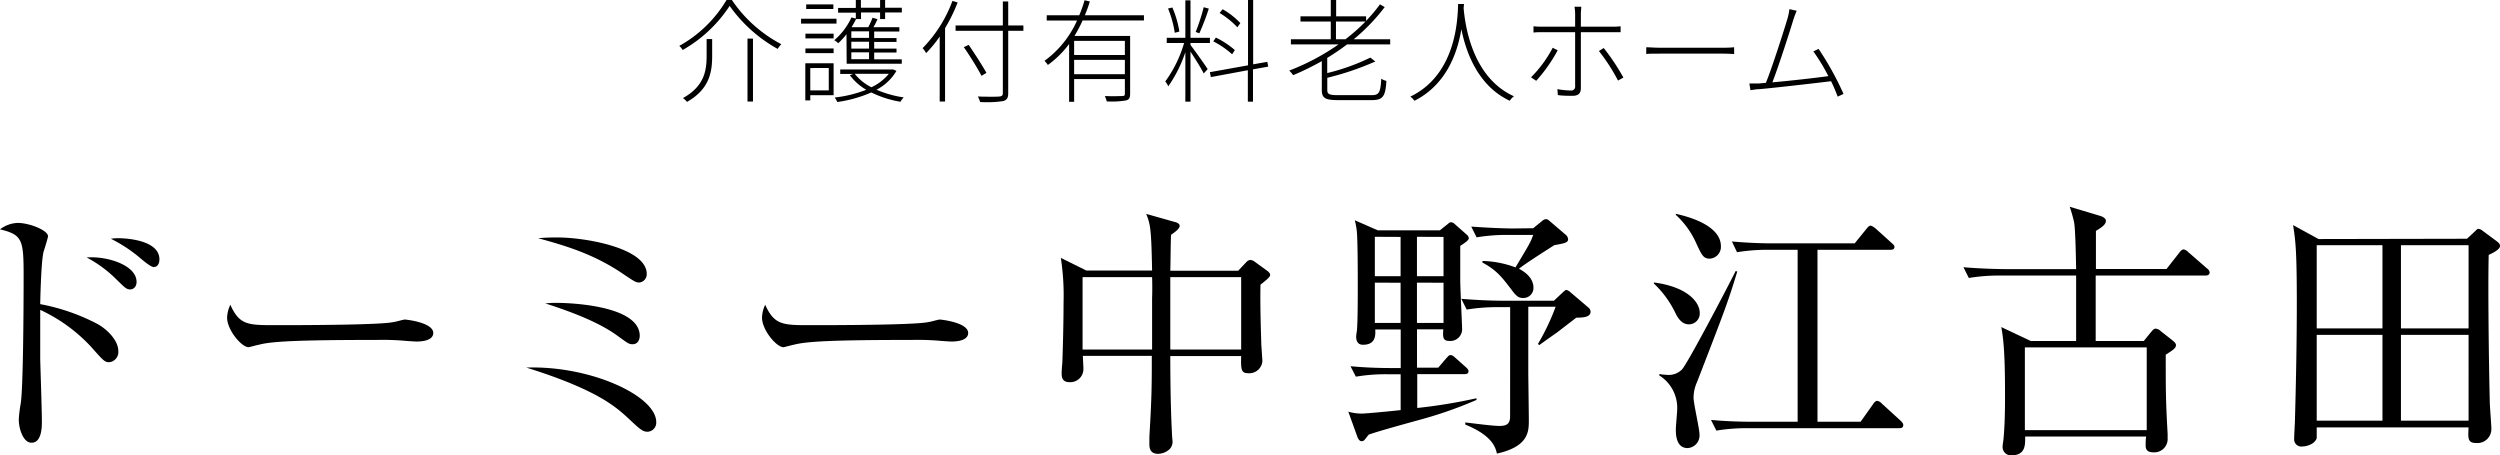<svg xmlns="http://www.w3.org/2000/svg" width="423.25" height="77.08" viewBox="0 0 423.25 77.08"><title>アセット 1</title><g id="レイヤー_2" data-name="レイヤー 2"><g id="レイヤー_1-2" data-name="レイヤー 1"><path d="M18.49,61.32c-.77,0-1-.27-3.09-2.63a27.56,27.56,0,0,0-8.59-6.23c0,.37,0,7.45,0,8.27,0,.54.28,8.58.28,10.67,0,.78,0,3.55-1.73,3.55C4,75,3.18,72.72,3.18,71a22.19,22.19,0,0,1,.32-2.64C3.91,66,4,53.05,4,46.74c0-6.13-.18-7-4-7.91a5.22,5.22,0,0,1,3-1.09C5,37.74,8.13,39,8.13,40c0,.22-.63,2.27-.73,2.54-.36,1.13-.54,6.22-.59,8.95a34.44,34.44,0,0,1,9.77,3.4c1.73,1,3.45,2.82,3.45,4.55A1.72,1.72,0,0,1,18.49,61.32ZM22.08,49c-.68,0-.87-.22-2.68-2a20.9,20.9,0,0,0-4.73-3.41c3.41-.27,8.45,1.27,8.45,4.14C23.12,48.6,22.53,49,22.08,49Zm4-3.77c-.55,0-1.86-1.13-2.73-1.86a24.94,24.94,0,0,0-4.58-2.95,7.64,7.64,0,0,1,1.31-.09c.19,0,6.91,0,6.91,3.59C27,44.6,26.66,45.19,26.12,45.19Z"/><path d="M70.53,57.82c-.41,0-1.5-.09-1.59-.09a44.47,44.47,0,0,0-5.13-.18c-13.86,0-18,.27-20,.82-.14,0-1.59.41-1.73.41-1.18,0-3.63-2.91-3.63-5A5.27,5.27,0,0,1,39,51.6c1.54,3.45,3,3.45,7.67,3.45,3.14,0,17.9,0,20-.54.27,0,1.59-.41,1.86-.41s4.82.5,4.82,2.27C73.35,57.78,71.08,57.82,70.53,57.82Z"/><path d="M109.63,73.09c-.68,0-1.09-.23-2.68-1.73-2.13-2-4.31-4.09-11.45-6.91-2.59-1-4.4-1.59-6.4-2.22,10.9-.37,22,4.81,22,9.22A1.53,1.53,0,0,1,109.63,73.09Zm-1.41-25.26c-.54,0-.77-.14-2.59-1.36-4.77-3.27-9.31-4.73-14.53-6.14,1-.09,1.9-.13,3.18-.13,5.08,0,15.21,1.86,15.21,6.17A1.4,1.4,0,0,1,108.22,47.83Zm-1.13,10.45c-.64,0-.82-.19-2.59-1.46-3.09-2.27-7.91-4.09-12.18-5.45a16.33,16.33,0,0,1,2.18-.09c.64,0,13.81.14,13.81,5.59C108.31,56.91,108.31,58.28,107.09,58.28Z"/><path d="M161.1,57.82c-.41,0-1.5-.09-1.59-.09a44.67,44.67,0,0,0-5.14-.18c-13.85,0-17.94.27-20,.82-.14,0-1.59.41-1.73.41-1.18,0-3.63-2.91-3.63-5a5.2,5.2,0,0,1,.54-2.18c1.55,3.45,3,3.45,7.68,3.45,3.13,0,17.9,0,20-.54.28,0,1.59-.41,1.87-.41s4.81.5,4.81,2.27C163.91,57.78,161.64,57.82,161.1,57.82Z"/><path d="M213.4,48.19c-.09,4,.13,9.31.13,9.81s.19,2.73.19,3.18a2.23,2.23,0,0,1-2.46,2c-1.18,0-1.18-.77-1.13-2.9h-12c0,.95,0,7.81.28,13,0,.46.09,1.27.09,1.32a1.77,1.77,0,0,1-.41,1.36,2.87,2.87,0,0,1-2.05.87c-1.45,0-1.45-1.19-1.45-1.69,0-.18,0-1,0-1.18.41-6.86.41-8.95.41-13.71H183.33c0,.36.09,1.81.09,2.13a2.22,2.22,0,0,1-2.37,2.32c-1.31,0-1.31-1-1.31-1.5,0-.77.13-1.73.13-2.23.09-2.59.19-6.54.19-9.67a42.34,42.34,0,0,0-.46-7.64l4.32,2.14h11.13c-.14-7.13-.28-7.77-1-9.59L199,37.61c.36.09.72.32.72.63s-.36.78-1.45,1.5c-.09,1-.09,5.23-.14,6.09h11.5L211,44.38a1.13,1.13,0,0,1,.64-.37,1.3,1.3,0,0,1,.81.32l2,1.45c.27.19.59.46.59.78S214.4,47.42,213.4,48.19Zm-18.35-1.27H183.28V59.18h11.77c0-1.09,0-8.17,0-8.76C195.09,49.65,195.09,48,195.05,46.92Zm15.08,0h-12c0,.82,0,2.73,0,3.91s0,7,0,8.35h12Z"/><path d="M243.76,39l1.37-1.09c.22-.19.31-.28.54-.28a.89.89,0,0,1,.59.28l2.05,1.81a.94.94,0,0,1,.36.59c0,.28-.27.55-1.45,1.32v5.82c0,1.27.31,7.58.31,8.08a2,2,0,0,1-2.27,2.18c-1,0-1-.73-.91-1.95H239.9v6.49h3.59l1.36-1.59c.46-.5.5-.54.73-.54s.41.09.86.5l1.73,1.54c.32.28.45.5.45.68,0,.46-.4.5-.68.5h-8v5.73a88.83,88.83,0,0,0,10-1.64l.05.27a70.1,70.1,0,0,1-9.77,3.41c-2.45.68-6.45,1.77-8.45,2.45-.14.1-.63.78-.68.82a.68.68,0,0,1-.59.32c-.32,0-.55-.41-.64-.59l-1.59-4.41a8.23,8.23,0,0,0,2.27.32c.78,0,5.36-.45,6.59-.59V63.36h-2.22a30.69,30.69,0,0,0-5.36.41L228.64,62c2.31.22,4.68.31,7,.31h1.5V55.78h-4.31c.09,1.32-.14,2.59-2.09,2.59-.59,0-1.14-.32-1.14-1.37,0-.36.14-1,.14-1.18.13-1.63.13-5.54.13-7.36s0-8.08-.18-9.49a14.36,14.36,0,0,0-.32-1.68L233.27,39Zm-11,1.09v6.67h4.36V40.11Zm0,7.76v6.82h4.36V47.87Zm7.13-7.76v6.67h4.5V40.11Zm0,7.76v6.82h4.5V47.87ZM255.67,52h-2a32,32,0,0,0-5.36.41l-.91-1.82c2.22.18,4.77.32,7,.32h8.68l1.5-1.41c.27-.23.41-.41.63-.41a1.64,1.64,0,0,1,.69.41L269,52.14a.89.89,0,0,1,.28.64c0,.91-1.23,1-2.41,1-.55.41-3.18,2.46-3.45,2.64-1.37.95-2.37,1.68-2.82,2l-.23-.18a38.8,38.8,0,0,0,3-6.31h-4.63c0,3.68,0,9.26,0,11,0,1.18.09,6.91.09,8.22,0,1.87,0,4.45-5.4,5.64-.23-.91-.64-3-5.36-4.91v-.36c1.59.18,4.59.59,5.81.59s1.78-.37,1.78-1.64Zm3.9-13.36,1.5-1.22a1.18,1.18,0,0,1,.64-.32.82.82,0,0,1,.54.23l2.91,2.49a1.1,1.1,0,0,1,.32.68c0,.55-.5.69-2.32,1-1.45.91-5,3.18-6,4,2.27,1.18,2.45,2.63,2.45,3.13a1.7,1.7,0,0,1-1.77,1.82c-.77,0-1.14-.37-1.77-1.18-1.77-2.32-2.64-3.5-5.09-4.82v-.27a17,17,0,0,1,5.59,1.09c2.45-4.09,2.54-4.23,3-5.5H255.3a31.21,31.21,0,0,0-5.31.41l-.91-1.82c3.77.28,6.49.32,6.95.32Z"/><path d="M285.94,54.91c-.9,0-1.63-.54-2.31-1.95A16.88,16.88,0,0,0,280,48l0-.18c5.59.73,7.77,3.27,7.77,5.18A1.84,1.84,0,0,1,285.94,54.91Zm1.37,9.77a6.47,6.47,0,0,0-.59,2.64c0,1,1,5.27,1,6.17a2.14,2.14,0,0,1-2,2.37c-2,0-2-2.41-2-3.18,0-.55.23-2.91.23-3.41a6.47,6.47,0,0,0-3.05-5.72l.05-.23a6.4,6.4,0,0,0,1.13.13,3.17,3.17,0,0,0,2.68-.9c1-1.09,7.77-14,9.09-16.67l.27.09C292.49,51.37,291.71,53.28,287.31,64.68Zm2.13-20.89c-1.09,0-1.36-.69-2.22-2.5a14.41,14.41,0,0,0-3.5-4.91V36.2c1.41.32,7.63,1.73,7.63,5.5A2,2,0,0,1,289.44,43.79Zm32.12,28.7H295.94a31.75,31.75,0,0,0-5.36.41l-.91-1.81c2.32.22,4.68.31,7,.31h7.67V42.29h-4.9a31.6,31.6,0,0,0-5.36.41l-.87-1.82c3.59.32,6.18.32,7,.32H314l2-2.46c.27-.36.5-.54.68-.54s.59.27.82.45l2.73,2.46c.22.22.5.4.5.68,0,.5-.46.5-.73.5H307.7V71.4H315l2.13-3c.14-.23.41-.54.68-.54a1.47,1.47,0,0,1,.82.5l3.14,2.86c.22.23.45.45.45.72C322.24,72.45,321.83,72.49,321.56,72.49Z"/><path d="M373.38,46.65H354.8V57.73h8.14l1.18-1.45c.27-.32.54-.64.81-.64a1.3,1.3,0,0,1,.87.41l1.91,1.5c.31.27.68.54.68.86,0,.55-.46.82-1.73,1.64,0,6.22,0,7.67.32,13.4,0,.23,0,.41,0,.73a2.26,2.26,0,0,1-2.4,2.4c-1.32,0-1.32-.77-1.32-1.27s0-.91.09-1.41H342.86c0,1.32.13,3.18-2.32,3.18a1.4,1.4,0,0,1-1.5-1.5c0-.18.09-.77.14-1.13.27-2.68.27-6,.27-7.18,0-3.45,0-8.86-.64-11.9l5,2.36h7.68V46.65H338.68a31.6,31.6,0,0,0-5.36.41l-.91-1.82c3.13.27,6.36.32,7,.32h12.08c-.05-2.68-.14-7-.36-8A23.41,23.41,0,0,0,350.4,35l5.13,1.54c.5.14,1,.46,1,.82,0,.64-.64,1.09-1.69,1.73v6.45h11.95l2.14-2.73c.27-.36.5-.59.77-.59a1.55,1.55,0,0,1,.77.46l3.18,2.77a1,1,0,0,1,.45.68C374.06,46.6,373.66,46.65,373.38,46.65Zm-9.94,12.17H342.81v14h20.63Z"/><path d="M417.66,40.42l1.27-1.18c.27-.22.41-.5.68-.5a1.38,1.38,0,0,1,.68.32l2.46,1.82c.27.23.5.41.5.77,0,.64-1.5,1.32-1.91,1.5-.14,4.45,0,17.49.18,24.89,0,.68.27,3.91.27,4.55A2.37,2.37,0,0,1,419.2,75c-1.45,0-1.36-.82-1.27-2.64H392.22c0,.28,0,1.64,0,1.82-.32,1-1.69,1.41-2.46,1.41a1.21,1.21,0,0,1-1.36-1.27c0-.55.14-2.87.14-3.37.18-6.58.31-13.17.31-19.71,0-8.9-.22-10.49-.63-13.13l4.31,2.36Zm-25.44,1.09V55.6h11.13V41.51Zm0,15.18V71.22h11.13V56.69Zm25.71-1.09V41.51H406.48V55.6Zm0,15.62V56.69H406.48V71.22Z"/><path d="M115.57,8.47a2.66,2.66,0,0,0-.57-.7A21.35,21.35,0,0,0,123,0h.91a22.94,22.94,0,0,0,8.36,7.48,6,6,0,0,0-.61.8A24.54,24.54,0,0,1,123.53,1,23.2,23.2,0,0,1,115.57,8.47Zm5-1.86V9.44c0,2.68-.4,5.62-4.26,7.81a3.84,3.84,0,0,0-.68-.65c3.69-2.05,4-4.76,4-7.18V6.61Zm6.91-.07V17.19h-.93V6.54Z"/><path d="M141.62,4h-6V3.17h6Zm-.49,12.12h-3.95V17h-.84V10.71h4.79ZM136.36,5.7h4.77v.8h-4.77Zm0,2.51h4.77V9h-4.77Zm4.73-6.69h-4.6V.74h4.6Zm-3.91,10v3.78h3.13V11.51Zm6.13-5.73a12.36,12.36,0,0,1-1.4,1.53,3,3,0,0,0-.67-.51,11.13,11.13,0,0,0,2.91-3.86l.74.19v-1h-3v-.8h3V0h.86V1.31H149V0h.85V1.31h2.83v.8h-2.83V3.23H149V2.11h-3.23V3.23h-.84a15.32,15.32,0,0,1-.76,1.37H147a13.37,13.37,0,0,0,.72-1.6l.84.25c-.21.47-.46,1-.69,1.35h4.39v.74H148v1.1h3.78V7.1H148V8.23h3.78v.66H148v1.16h4.67v.74h-9.33ZM151.77,12a8.41,8.41,0,0,1-3.38,3.19A18.08,18.08,0,0,0,153,16.49a3.38,3.38,0,0,0-.55.74,17.65,17.65,0,0,1-4.94-1.58,21.82,21.82,0,0,1-5.75,1.62,6,6,0,0,0-.44-.76,21.09,21.09,0,0,0,5.34-1.31,9.18,9.18,0,0,1-2.78-2.47l.55-.21h-2.18v-.76h8.81l.16,0Zm-4.64-6.69h-3v1.1h3Zm0,1.76h-3V8.23h3Zm0,1.79h-3v1.16h3Zm-2.43,3.63a8.31,8.31,0,0,0,2.83,2.28,8.24,8.24,0,0,0,2.95-2.28Z"/><path d="M162.13.42A28.74,28.74,0,0,1,160,4.77V17.19h-.91v-11a19.87,19.87,0,0,1-2.3,2.8,4.78,4.78,0,0,0-.59-.84,22.6,22.6,0,0,0,5.05-8Zm11.13,4.8h-2.57V15.77c0,.89-.28,1.19-.89,1.35a18.78,18.78,0,0,1-3.86.15,5.45,5.45,0,0,0-.39-.93c1.71.05,3.21.05,3.64,0s.59-.16.59-.59V5.22h-8V4.31h8V.25h.91V4.31h2.57Zm-7.09,7.62c-.62-1.21-1.92-3.32-3-4.86L164,7.6c1.06,1.54,2.37,3.59,3,4.73Z"/><path d="M183.29,3.46a24.25,24.25,0,0,1-1.38,2.62h9.42v9.78c0,.69-.15,1-.69,1.14a14.61,14.61,0,0,1-3.26.17,6.76,6.76,0,0,0-.33-.91c1.41.06,2.59,0,2.95,0s.44-.11.44-.44V13.39h-8.59v3.84H181V7.45A16.32,16.32,0,0,1,177.4,11a3.8,3.8,0,0,0-.57-.7,16.88,16.88,0,0,0,5.51-6.82h-5.13V2.58h5.51a22,22,0,0,0,.9-2.54l.89.21a24,24,0,0,1-.84,2.33h10v.88Zm7.15,3.46h-8.59V9.31h8.59Zm0,5.64V10.13h-8.59v2.43Z"/><path d="M201.55,7.62c.53.66,2.49,3.42,2.91,4.08l-.67.74c-.36-.76-1.5-2.58-2.24-3.7v8.47h-.87V8.83a22.23,22.23,0,0,1-2.89,5.78,3.78,3.78,0,0,0-.51-.82,20.92,20.92,0,0,0,3.19-6.51h-2.94V6.4h3.15V.06h.87V6.4h3.29v.88h-3.29Zm-2.66-2.07a17.76,17.76,0,0,0-1.14-4.11l.73-.17a17,17,0,0,1,1.19,4.07Zm5.76-4.09a41,41,0,0,1-1.6,4.18l-.62-.23a34.25,34.25,0,0,0,1.36-4.19Zm7.48,10.28v5.47h-.87V11.89L205,13.05l-.17-.83,6.46-1.16V0h.87V10.89l2.4-.42.15.81ZM208.6,9.19A15,15,0,0,0,205.41,7l.44-.64a14.76,14.76,0,0,1,3.21,2.12Zm.88-4.57a13.81,13.81,0,0,0-3-2.42l.51-.64a12.83,12.83,0,0,1,3,2.35Z"/><path d="M228.06,7.52A39.59,39.59,0,0,1,224.7,9.8v2.57A35.65,35.65,0,0,0,232,9.75l.84.66a48.12,48.12,0,0,1-8.13,2.76v2.07c0,.68.3.87,1.82.87h5.66c1.31,0,1.52-.44,1.66-2.79a2.68,2.68,0,0,0,.87.38c-.17,2.6-.55,3.25-2.51,3.25h-5.64c-2.16,0-2.79-.31-2.79-1.71V10.35a47.35,47.35,0,0,1-4.85,2.38,5.94,5.94,0,0,0-.66-.78,39,39,0,0,0,8.34-4.43h-8.06V6.65h6.75v-3h-5.13V2.77h5.13V0h.91V2.77h5.07v.76A26.81,26.81,0,0,0,233.63.74l.8.46a32.18,32.18,0,0,1-5.25,5.45h6.18v.87Zm-.28-.87a31.6,31.6,0,0,0,3.4-3h-5v3Z"/><path d="M247.79,1.37C248,3.69,249,13,256.31,16.3a3.18,3.18,0,0,0-.71.76c-5.37-2.51-7.41-8.21-8.19-12.12-.66,4-2.52,9.38-7.94,12.12a3.32,3.32,0,0,0-.7-.7c7.81-3.78,8-13.15,8.09-15.68h1Z"/><path d="M263.72,8.51a26.13,26.13,0,0,1-3.64,5.17l-.88-.59a20.26,20.26,0,0,0,3.67-5Zm3.92-3.06v9.42c0,.94-.4,1.35-1.43,1.35-.66,0-1.8,0-2.47-.13l-.07-1a13.22,13.22,0,0,0,2.24.23.66.66,0,0,0,.76-.76V5.45h-5.55c-.59,0-1,0-1.5.06V4.45a13.49,13.49,0,0,0,1.48.07h5.57V2.32a7.53,7.53,0,0,0-.11-1.18h1.15c0,.27-.07.8-.07,1.18v2.2H273a13.24,13.24,0,0,0,1.37-.07v1c-.45,0-.93,0-1.35,0Zm3.87,2.68a36.74,36.74,0,0,1,3.33,5l-.91.51a31.71,31.71,0,0,0-3.23-5Z"/><path d="M278.71,8c.5,0,1.3.08,2.42.08h10.52A18.25,18.25,0,0,0,293.59,8V9.14c-.34,0-1-.06-1.92-.06H281.13c-1.05,0-1.9,0-2.42.06Z"/><path d="M311.12,16.36A26.84,26.84,0,0,0,310,13.75c-2.84.35-9.56,1.12-12.18,1.35-.48,0-.93.1-1.47.17l-.18-1.14c.53,0,1.06,0,1.59,0l1.2-.1c1-2.39,3.13-9.08,3.66-10.87a10.29,10.29,0,0,0,.33-1.61l1.23.27c-.15.39-.32.76-.57,1.53-.51,1.73-2.62,8.27-3.55,10.59,3.08-.27,7.39-.76,9.48-1.05A31.71,31.71,0,0,0,307,8.7l.89-.42a50.88,50.88,0,0,1,4.22,7.62Z"/></g></g></svg>